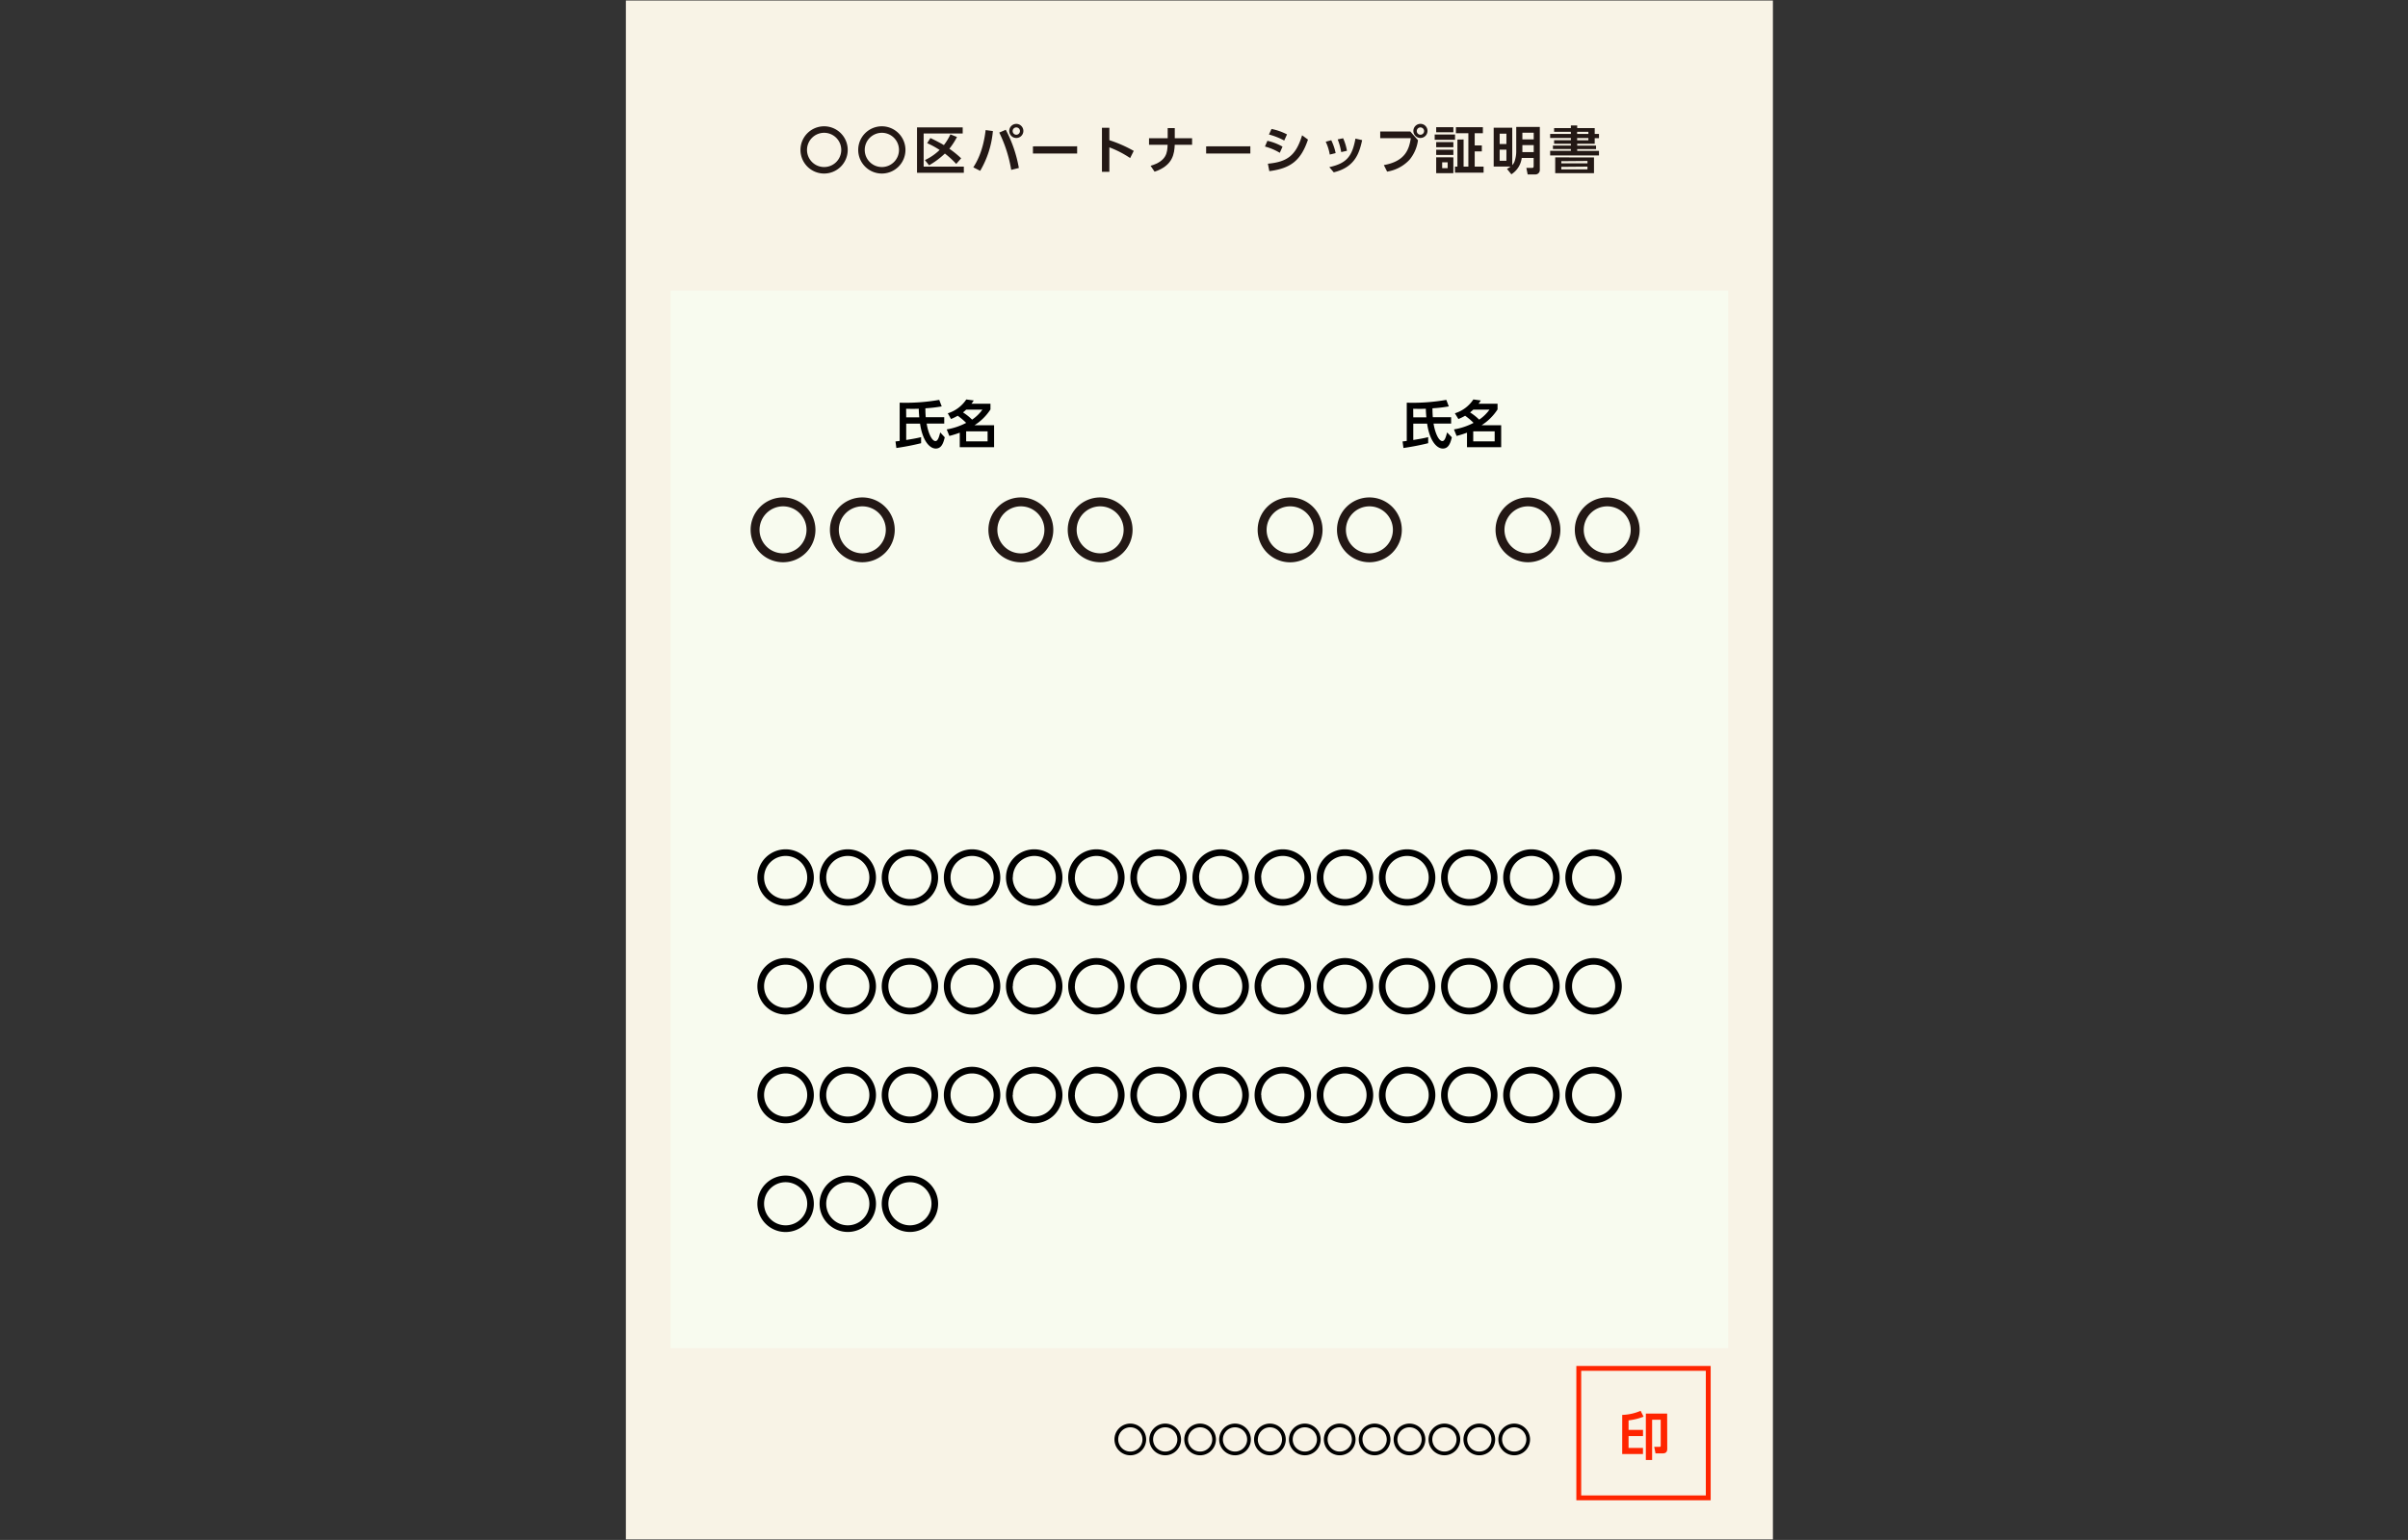 <svg id="レイヤー_1" data-name="レイヤー 1" xmlns="http://www.w3.org/2000/svg" viewBox="0 0 737.01 471.38"><rect x="0" y="0" width="737.01" height="471.38" fill="#333333" stroke="none"/><defs><style>.cls-1{fill:#f8f3e6;}.cls-2{fill:#f8fbef;}.cls-3{fill:#231815;}.cls-4{fill:none;stroke:#ff2400;stroke-miterlimit:10;stroke-width:1.48px;}.cls-5{fill:#ff2400;}</style></defs><title>書類_ol</title><rect class="cls-1" x="191.56" y="0.16" width="351.07" height="471.06"/><rect class="cls-2" x="205.24" y="88.95" width="323.71" height="323.71"/><path class="cls-3" d="M259.46,45.89a7.23,7.23,0,1,1-7.23-7.23A7.23,7.23,0,0,1,259.46,45.89Zm-12.46,0a5.24,5.24,0,1,0,5.23-5.24A5.24,5.24,0,0,0,247,45.89Z"/><path class="cls-3" d="M277.13,45.89a7.23,7.23,0,1,1-7.23-7.23A7.23,7.23,0,0,1,277.13,45.89Zm-12.46,0a5.24,5.24,0,1,0,5.23-5.24A5.24,5.24,0,0,0,264.67,45.89Z"/><path class="cls-3" d="M294.65,39v1.86H282.7V51H295v1.88H280.67V39Zm-1.75,2.93a21.6,21.6,0,0,1-2.33,3.6,30,30,0,0,1,3.61,2.93l-1.51,1.72A28.15,28.15,0,0,0,289.2,47a25,25,0,0,1-4.84,3.6L283.09,49a16.65,16.65,0,0,0,4.5-3.1,26.39,26.39,0,0,0-3.82-2.08l1-1.57c2.27,1.09,3.47,1.77,4.12,2.16a16.69,16.69,0,0,0,2-3.28Z"/><path class="cls-3" d="M303.89,40.11A28.82,28.82,0,0,1,300,52.29l-2.1-1.07c.9-1.4,3-4.81,3.77-11.4ZM309.5,52a41.22,41.22,0,0,0-3.66-11.42l2-.86a39.93,39.93,0,0,1,4,11.7Zm3.72-11.92a2.16,2.16,0,1,1-2.16-2.16A2.16,2.16,0,0,1,313.22,40.07Zm-3.28,0A1.12,1.12,0,1,0,311.06,39,1.11,1.11,0,0,0,309.94,40.07Z"/><path class="cls-3" d="M329.68,44.78V47H316.15v-2.2Z"/><path class="cls-3" d="M345.9,48.38a31.12,31.12,0,0,0-6.36-3.28v7.49h-2.27V39.12h2.27v3.79A39.55,39.55,0,0,1,347,46.19Z"/><path class="cls-3" d="M364.86,42.32v2h-5.31c-.13,2.55-.43,6.34-6.17,8.23l-1.22-1.8c5-1.48,5.11-4.13,5.21-6.43h-5.69v-2h5.71V39.2h2.17v3.12Z"/><path class="cls-3" d="M382.69,44.78V47H369.16v-2.2Z"/><path class="cls-3" d="M391.7,46.77a17.76,17.76,0,0,0-4.54-1.92l.75-1.75a16.26,16.26,0,0,1,4.63,1.79Zm-3.64,3.34c5.82-.55,8.56-2.39,10.47-8.7l1.8,1.32c-2.16,6.38-5.24,8.8-11.83,9.66Zm5-7.09a21.19,21.19,0,0,0-4.68-1.85l.79-1.7a18.07,18.07,0,0,1,4.74,1.67Z"/><path class="cls-3" d="M407,47.31a15.09,15.09,0,0,0-1.24-3.93l1.69-.46a16.5,16.5,0,0,1,1.35,3.95Zm-.14,3.85c5.27-1.16,7-3.25,8-8.73l2.05.46c-.85,3.93-2.18,8.3-8.69,9.86Zm3.64-4.61a18,18,0,0,0-1.08-3.88l1.67-.35a15.92,15.92,0,0,1,1.17,3.84Z"/><path class="cls-3" d="M431.66,40.26,434,42.92a11.78,11.78,0,0,1-2.57,5.95,11.91,11.91,0,0,1-6.88,3.66l-1-2c6.56-1.16,7.74-4.85,8.25-8.24h-9.36V40.26Zm5.25-.19a2.16,2.16,0,1,1-2.16-2.16A2.15,2.15,0,0,1,436.91,40.07Zm-3.28,0A1.12,1.12,0,1,0,434.75,39,1.12,1.12,0,0,0,433.63,40.07Z"/><path class="cls-3" d="M445.34,41.17v1.61h-6.23V41.17Zm-.51-2.24v1.55h-5.26V38.93Zm0,4.56v1.58h-5.26V43.49Zm0,2.35v1.58h-5.26V45.84Zm0,2.32V53h-5.26V48.16Zm-1.75,1.53H441.4v1.78h1.68Zm4.88-7V51h1.46V40.78h-3.81V38.93h8.25v1.85h-2.5v3.74h2.18v1.83h-2.18V51h2.72v1.85h-8.76V51h.75V42.72Z"/><path class="cls-3" d="M464.07,38.85h7.22V52a1.35,1.35,0,0,1-1.47,1.39h-2.25l-.4-2h1.68c.33,0,.55,0,.55-.61V48.35h-3.65a6.94,6.94,0,0,1-3.17,5l-1.34-1.66a5.37,5.37,0,0,0,1.08-.7h-5.15V39.09h5.68V50.54a3.45,3.45,0,0,0,.66-1,9.47,9.47,0,0,0,.56-3.43Zm-3,2.07H459v3.17h2.06Zm0,4.89H459v3.41h2.06Zm8.35-5.19h-3.47v2.05h3.47Zm0,3.8h-3.47v2.13h3.47Z"/><path class="cls-3" d="M480.79,39.2v-.8h1.94v.8h5.36V41h1.31v1.29h-1.31V44h-5.36v.58h5.77v1.06h-5.77v.55h6.67v1.39H474.45V46.17h6.34v-.55H475.3V44.56h5.49V44h-5.13V42.92h5.13v-.69h-6.34V41h6.34v-.66h-5.13V39.2Zm7.08,9V53H476V48.17Zm-10,1.14V50h8v-.73Zm0,1.73v.78h8V51Zm8.28-10.72h-3.44V41h3.44Zm0,1.91h-3.44v.69h3.44Z"/><path class="cls-3" d="M249.58,162.18a9.92,9.92,0,1,1-9.92-9.92A9.93,9.93,0,0,1,249.58,162.18Zm-17.11,0a7.19,7.19,0,1,0,7.19-7.19A7.21,7.21,0,0,0,232.47,162.18Z"/><path class="cls-3" d="M273.85,162.18a9.92,9.92,0,1,1-9.92-9.92A9.93,9.93,0,0,1,273.85,162.18Zm-17.11,0a7.19,7.19,0,1,0,7.19-7.19A7.2,7.2,0,0,0,256.74,162.18Z"/><path class="cls-3" d="M322.38,162.18a9.93,9.93,0,1,1-9.92-9.92A9.93,9.93,0,0,1,322.38,162.18Zm-17.12,0a7.2,7.2,0,1,0,7.2-7.19A7.21,7.21,0,0,0,305.26,162.18Z"/><path class="cls-3" d="M346.64,162.18a9.92,9.92,0,1,1-9.92-9.92A9.93,9.93,0,0,1,346.64,162.18Zm-17.11,0a7.19,7.19,0,1,0,7.19-7.19A7.21,7.21,0,0,0,329.53,162.18Z"/><path d="M289.16,133.86c-.43,1.78-1,3.44-2.75,3.44-2,0-4.1-2.6-4.81-7.62h-4.24v5c1.83-.3,2.93-.47,4.56-.87v1.85a75.66,75.66,0,0,1-7.57,1.47l-.27-2c.73-.09.91-.11,1.28-.17V123.26a59.5,59.5,0,0,0,12.11-.86l.76,2a43.64,43.64,0,0,1-5,.58c0,1.23.07,2.24.11,2.73H289v1.94h-5.38c.46,2.86,1.58,5.36,2.7,5.36.77,0,1.12-1.4,1.45-2.65Zm-11.8-6.12h4c-.12-1.45-.14-2-.16-2.62-.28,0-1.49.07-3.86,0Z"/><path d="M290.09,126.51a10.52,10.52,0,0,0,5.66-4.24l2.28.31c-.29.45-.41.64-.7,1h5.82v1.75a16.17,16.17,0,0,1-4.89,4.84h6v6.72H293.75v-4.45a29.55,29.55,0,0,1-3.18,1l-.81-2a19.81,19.81,0,0,0,5.95-2,19.36,19.36,0,0,0-2.59-2.18,14.58,14.58,0,0,1-2.05,1Zm5.65-1.13c-.19.17-.6.55-1,.86a16.54,16.54,0,0,1,2.79,2.21,12.57,12.57,0,0,0,3.16-3.07Zm6.53,6.65h-6.56v3.06h6.56Z"/><path class="cls-3" d="M404.79,162.18a9.93,9.93,0,1,1-9.92-9.92A9.93,9.93,0,0,1,404.79,162.18Zm-17.12,0a7.2,7.2,0,1,0,7.2-7.19A7.21,7.21,0,0,0,387.67,162.18Z"/><path class="cls-3" d="M429.05,162.18a9.92,9.92,0,1,1-9.92-9.92A9.93,9.93,0,0,1,429.05,162.18Zm-17.11,0a7.19,7.19,0,1,0,7.19-7.19A7.21,7.21,0,0,0,411.94,162.18Z"/><path class="cls-3" d="M477.58,162.18a9.92,9.92,0,1,1-9.92-9.92A9.93,9.93,0,0,1,477.58,162.18Zm-17.11,0a7.19,7.19,0,1,0,7.19-7.19A7.2,7.2,0,0,0,460.47,162.18Z"/><path class="cls-3" d="M501.84,162.18a9.92,9.92,0,1,1-9.92-9.92A9.93,9.93,0,0,1,501.84,162.18Zm-17.11,0a7.19,7.19,0,1,0,7.19-7.19A7.21,7.21,0,0,0,484.73,162.18Z"/><path d="M444.36,133.86c-.43,1.78-1,3.44-2.75,3.44-2,0-4.1-2.6-4.81-7.62h-4.24v5c1.83-.3,2.93-.47,4.56-.87v1.85a75.66,75.66,0,0,1-7.57,1.47l-.27-2c.73-.09.91-.11,1.28-.17V123.26a59.5,59.5,0,0,0,12.11-.86l.76,2a43.38,43.38,0,0,1-5,.58c0,1.23.07,2.24.11,2.73h5.6v1.94h-5.38c.46,2.86,1.58,5.36,2.7,5.36.77,0,1.12-1.4,1.45-2.65Zm-11.8-6.12h4c-.12-1.45-.14-2-.16-2.62-.28,0-1.49.07-3.86,0Z"/><path d="M445.29,126.51a10.52,10.52,0,0,0,5.66-4.24l2.28.31c-.29.45-.41.64-.7,1h5.82v1.75a16.17,16.17,0,0,1-4.89,4.84h6v6.72H449v-4.45a29.55,29.55,0,0,1-3.18,1l-.81-2a19.81,19.81,0,0,0,6-2,19.36,19.36,0,0,0-2.59-2.18,14.58,14.58,0,0,1-2.05,1Zm5.65-1.13c-.19.17-.6.55-1,.86a16.54,16.54,0,0,1,2.79,2.21,12.41,12.41,0,0,0,3.16-3.07Zm6.53,6.65h-6.56v3.06h6.56Z"/><path d="M249.09,268.6a8.64,8.64,0,1,1-8.63-8.63A8.65,8.65,0,0,1,249.09,268.6Zm-15.23,0a6.6,6.6,0,1,0,6.6-6.6A6.59,6.59,0,0,0,233.86,268.6Z"/><path d="M268.11,268.6a8.63,8.63,0,1,1-8.63-8.63A8.65,8.65,0,0,1,268.11,268.6Zm-15.23,0a6.6,6.6,0,1,0,6.6-6.6A6.59,6.59,0,0,0,252.88,268.6Z"/><path d="M287.13,268.6A8.63,8.63,0,1,1,278.5,260,8.64,8.64,0,0,1,287.13,268.6Zm-15.23,0a6.6,6.6,0,1,0,6.6-6.6A6.59,6.59,0,0,0,271.9,268.6Z"/><path d="M306.16,268.6a8.64,8.64,0,1,1-8.64-8.63A8.65,8.65,0,0,1,306.16,268.6Zm-15.23,0a6.6,6.6,0,1,0,6.59-6.6A6.59,6.59,0,0,0,290.93,268.6Z"/><path d="M325.18,268.6a8.64,8.64,0,1,1-8.63-8.63A8.65,8.65,0,0,1,325.18,268.6Zm-15.23,0a6.6,6.6,0,1,0,6.6-6.6A6.59,6.59,0,0,0,310,268.6Z"/><path d="M344.2,268.6a8.63,8.63,0,1,1-8.63-8.63A8.65,8.65,0,0,1,344.2,268.6Zm-15.23,0a6.6,6.6,0,1,0,6.6-6.6A6.59,6.59,0,0,0,329,268.6Z"/><path d="M363.22,268.6a8.63,8.63,0,1,1-8.63-8.63A8.65,8.65,0,0,1,363.22,268.6Zm-15.23,0a6.6,6.6,0,1,0,6.6-6.6A6.59,6.59,0,0,0,348,268.6Z"/><path d="M382.25,268.6a8.64,8.64,0,1,1-8.64-8.63A8.65,8.65,0,0,1,382.25,268.6Zm-15.23,0a6.6,6.6,0,1,0,6.59-6.6A6.59,6.59,0,0,0,367,268.6Z"/><path d="M401.27,268.6a8.64,8.64,0,1,1-8.63-8.63A8.65,8.65,0,0,1,401.27,268.6Zm-15.23,0a6.6,6.6,0,1,0,6.6-6.6A6.59,6.59,0,0,0,386,268.6Z"/><path d="M420.29,268.6a8.64,8.64,0,1,1-8.63-8.63A8.65,8.65,0,0,1,420.29,268.6Zm-15.23,0a6.6,6.6,0,1,0,6.6-6.6A6.59,6.59,0,0,0,405.06,268.6Z"/><path d="M439.31,268.6a8.63,8.63,0,1,1-8.63-8.63A8.65,8.65,0,0,1,439.31,268.6Zm-15.23,0a6.6,6.6,0,1,0,6.6-6.6A6.59,6.59,0,0,0,424.08,268.6Z"/><path d="M458.33,268.6A8.63,8.63,0,1,1,449.7,260,8.65,8.65,0,0,1,458.33,268.6Zm-15.23,0a6.6,6.6,0,1,0,6.6-6.6A6.59,6.59,0,0,0,443.1,268.6Z"/><path d="M477.36,268.6a8.64,8.64,0,1,1-8.64-8.63A8.65,8.65,0,0,1,477.36,268.6Zm-15.23,0a6.6,6.6,0,1,0,6.59-6.6A6.59,6.59,0,0,0,462.13,268.6Z"/><path d="M496.38,268.6a8.64,8.64,0,1,1-8.63-8.63A8.65,8.65,0,0,1,496.38,268.6Zm-15.23,0a6.6,6.6,0,1,0,6.6-6.6A6.59,6.59,0,0,0,481.15,268.6Z"/><path d="M249.09,301.89a8.64,8.64,0,1,1-8.63-8.63A8.65,8.65,0,0,1,249.09,301.89Zm-15.23,0a6.6,6.6,0,1,0,6.6-6.6A6.59,6.59,0,0,0,233.86,301.89Z"/><path d="M268.11,301.89a8.63,8.63,0,1,1-8.63-8.63A8.65,8.65,0,0,1,268.11,301.89Zm-15.23,0a6.6,6.6,0,1,0,6.6-6.6A6.59,6.59,0,0,0,252.88,301.89Z"/><path d="M287.13,301.89a8.63,8.63,0,1,1-8.63-8.63A8.64,8.64,0,0,1,287.13,301.89Zm-15.23,0a6.6,6.6,0,1,0,6.6-6.6A6.59,6.59,0,0,0,271.9,301.89Z"/><path d="M306.16,301.89a8.64,8.64,0,1,1-8.64-8.63A8.65,8.65,0,0,1,306.16,301.89Zm-15.23,0a6.6,6.6,0,1,0,6.59-6.6A6.59,6.59,0,0,0,290.93,301.89Z"/><path d="M325.18,301.89a8.64,8.64,0,1,1-8.63-8.63A8.65,8.65,0,0,1,325.18,301.89Zm-15.23,0a6.6,6.6,0,1,0,6.6-6.6A6.59,6.59,0,0,0,310,301.89Z"/><path d="M344.2,301.89a8.63,8.63,0,1,1-8.63-8.63A8.65,8.65,0,0,1,344.2,301.89Zm-15.23,0a6.6,6.6,0,1,0,6.6-6.6A6.59,6.59,0,0,0,329,301.89Z"/><path d="M363.22,301.89a8.63,8.63,0,1,1-8.63-8.63A8.65,8.65,0,0,1,363.22,301.89Zm-15.23,0a6.6,6.6,0,1,0,6.6-6.6A6.59,6.59,0,0,0,348,301.89Z"/><path d="M382.25,301.89a8.64,8.64,0,1,1-8.64-8.63A8.65,8.65,0,0,1,382.25,301.89Zm-15.23,0a6.6,6.6,0,1,0,6.59-6.6A6.59,6.59,0,0,0,367,301.89Z"/><path d="M401.27,301.89a8.64,8.64,0,1,1-8.63-8.63A8.65,8.65,0,0,1,401.27,301.89Zm-15.23,0a6.6,6.6,0,1,0,6.6-6.6A6.59,6.59,0,0,0,386,301.89Z"/><path d="M420.29,301.89a8.64,8.64,0,1,1-8.63-8.63A8.65,8.65,0,0,1,420.29,301.89Zm-15.23,0a6.6,6.6,0,1,0,6.6-6.6A6.59,6.59,0,0,0,405.06,301.89Z"/><path d="M439.31,301.89a8.63,8.63,0,1,1-8.63-8.63A8.65,8.65,0,0,1,439.31,301.89Zm-15.23,0a6.6,6.6,0,1,0,6.6-6.6A6.59,6.59,0,0,0,424.08,301.89Z"/><path d="M458.33,301.89a8.63,8.63,0,1,1-8.63-8.63A8.65,8.65,0,0,1,458.33,301.89Zm-15.23,0a6.6,6.6,0,1,0,6.6-6.6A6.59,6.59,0,0,0,443.1,301.89Z"/><path d="M477.36,301.89a8.64,8.64,0,1,1-8.64-8.63A8.65,8.65,0,0,1,477.36,301.89Zm-15.23,0a6.6,6.6,0,1,0,6.59-6.6A6.59,6.59,0,0,0,462.13,301.89Z"/><path d="M496.38,301.89a8.64,8.64,0,1,1-8.63-8.63A8.65,8.65,0,0,1,496.38,301.89Zm-15.23,0a6.6,6.6,0,1,0,6.6-6.6A6.59,6.59,0,0,0,481.15,301.89Z"/><path d="M249.09,335.18a8.64,8.64,0,1,1-8.63-8.63A8.65,8.65,0,0,1,249.09,335.18Zm-15.23,0a6.6,6.6,0,1,0,6.6-6.6A6.59,6.59,0,0,0,233.86,335.18Z"/><path d="M268.11,335.18a8.63,8.63,0,1,1-8.63-8.63A8.65,8.65,0,0,1,268.11,335.18Zm-15.23,0a6.6,6.6,0,1,0,6.6-6.6A6.59,6.59,0,0,0,252.88,335.18Z"/><path d="M287.13,335.18a8.63,8.63,0,1,1-8.63-8.63A8.64,8.64,0,0,1,287.13,335.18Zm-15.23,0a6.6,6.6,0,1,0,6.6-6.6A6.59,6.59,0,0,0,271.9,335.18Z"/><path d="M306.16,335.18a8.64,8.64,0,1,1-8.64-8.63A8.65,8.65,0,0,1,306.16,335.18Zm-15.23,0a6.6,6.6,0,1,0,6.59-6.6A6.59,6.59,0,0,0,290.93,335.18Z"/><path d="M325.18,335.18a8.64,8.64,0,1,1-8.63-8.63A8.65,8.65,0,0,1,325.18,335.18Zm-15.23,0a6.6,6.6,0,1,0,6.6-6.6A6.59,6.59,0,0,0,310,335.18Z"/><path d="M344.2,335.18a8.63,8.63,0,1,1-8.63-8.63A8.65,8.65,0,0,1,344.2,335.18Zm-15.23,0a6.6,6.6,0,1,0,6.6-6.6A6.59,6.59,0,0,0,329,335.18Z"/><path d="M363.22,335.18a8.63,8.63,0,1,1-8.63-8.63A8.65,8.65,0,0,1,363.22,335.18Zm-15.23,0a6.6,6.6,0,1,0,6.6-6.6A6.59,6.59,0,0,0,348,335.18Z"/><path d="M382.25,335.18a8.64,8.64,0,1,1-8.64-8.63A8.65,8.65,0,0,1,382.25,335.18Zm-15.23,0a6.6,6.6,0,1,0,6.59-6.6A6.59,6.59,0,0,0,367,335.18Z"/><path d="M401.27,335.18a8.64,8.64,0,1,1-8.63-8.63A8.65,8.65,0,0,1,401.27,335.18Zm-15.23,0a6.6,6.6,0,1,0,6.6-6.6A6.59,6.59,0,0,0,386,335.18Z"/><path d="M420.29,335.18a8.64,8.64,0,1,1-8.63-8.63A8.65,8.65,0,0,1,420.29,335.18Zm-15.23,0a6.6,6.6,0,1,0,6.6-6.6A6.59,6.59,0,0,0,405.06,335.18Z"/><path d="M439.31,335.18a8.63,8.63,0,1,1-8.63-8.63A8.65,8.65,0,0,1,439.31,335.18Zm-15.23,0a6.6,6.6,0,1,0,6.6-6.6A6.59,6.59,0,0,0,424.08,335.18Z"/><path d="M458.33,335.18a8.63,8.63,0,1,1-8.63-8.63A8.65,8.65,0,0,1,458.33,335.18Zm-15.23,0a6.6,6.6,0,1,0,6.6-6.6A6.59,6.59,0,0,0,443.1,335.18Z"/><path d="M477.36,335.18a8.64,8.64,0,1,1-8.64-8.63A8.65,8.65,0,0,1,477.36,335.18Zm-15.23,0a6.6,6.6,0,1,0,6.59-6.6A6.59,6.59,0,0,0,462.13,335.18Z"/><path d="M496.38,335.18a8.64,8.64,0,1,1-8.63-8.63A8.65,8.65,0,0,1,496.38,335.18Zm-15.23,0a6.6,6.6,0,1,0,6.6-6.6A6.59,6.59,0,0,0,481.15,335.18Z"/><path d="M249.09,368.47a8.64,8.64,0,1,1-8.63-8.63A8.65,8.65,0,0,1,249.09,368.47Zm-15.23,0a6.6,6.6,0,1,0,6.6-6.6A6.59,6.59,0,0,0,233.86,368.47Z"/><path d="M268.11,368.47a8.63,8.63,0,1,1-8.63-8.63A8.65,8.65,0,0,1,268.11,368.47Zm-15.23,0a6.6,6.6,0,1,0,6.6-6.6A6.59,6.59,0,0,0,252.88,368.47Z"/><path d="M287.13,368.47a8.63,8.63,0,1,1-8.63-8.63A8.64,8.64,0,0,1,287.13,368.47Zm-15.23,0a6.6,6.6,0,1,0,6.6-6.6A6.59,6.59,0,0,0,271.9,368.47Z"/><path d="M350.8,440.61a4.85,4.85,0,1,1-4.85-4.85A4.86,4.86,0,0,1,350.8,440.61Zm-8.55,0a3.71,3.71,0,1,0,3.7-3.71A3.69,3.69,0,0,0,342.25,440.61Z"/><path d="M361.48,440.61a4.85,4.85,0,1,1-4.85-4.85A4.86,4.86,0,0,1,361.48,440.61Zm-8.55,0a3.71,3.71,0,1,0,3.7-3.71A3.69,3.69,0,0,0,352.93,440.61Z"/><path d="M372.16,440.61a4.85,4.85,0,1,1-4.84-4.85A4.85,4.85,0,0,1,372.16,440.61Zm-8.55,0a3.71,3.71,0,1,0,3.71-3.71A3.7,3.7,0,0,0,363.61,440.61Z"/><path d="M382.85,440.61a4.85,4.85,0,1,1-4.85-4.85A4.86,4.86,0,0,1,382.85,440.61Zm-8.56,0A3.71,3.71,0,1,0,378,436.9,3.7,3.7,0,0,0,374.29,440.61Z"/><path d="M393.53,440.61a4.85,4.85,0,1,1-4.85-4.85A4.86,4.86,0,0,1,393.53,440.61Zm-8.56,0a3.71,3.71,0,1,0,3.71-3.71A3.7,3.7,0,0,0,385,440.61Z"/><path d="M404.21,440.61a4.85,4.85,0,1,1-4.85-4.85A4.86,4.86,0,0,1,404.21,440.61Zm-8.55,0a3.71,3.71,0,1,0,3.7-3.71A3.69,3.69,0,0,0,395.66,440.61Z"/><path d="M414.89,440.61a4.85,4.85,0,1,1-4.85-4.85A4.86,4.86,0,0,1,414.89,440.61Zm-8.55,0a3.71,3.71,0,1,0,3.7-3.71A3.69,3.69,0,0,0,406.34,440.61Z"/><path d="M425.57,440.61a4.85,4.85,0,1,1-4.85-4.85A4.86,4.86,0,0,1,425.57,440.61Zm-8.55,0a3.71,3.71,0,1,0,3.7-3.71A3.69,3.69,0,0,0,417,440.61Z"/><path d="M436.25,440.61a4.85,4.85,0,1,1-4.85-4.85A4.86,4.86,0,0,1,436.25,440.61Zm-8.55,0a3.71,3.71,0,1,0,3.7-3.71A3.69,3.69,0,0,0,427.7,440.61Z"/><path d="M446.93,440.61a4.85,4.85,0,1,1-4.84-4.85A4.85,4.85,0,0,1,446.93,440.61Zm-8.55,0a3.71,3.71,0,1,0,3.71-3.71A3.7,3.7,0,0,0,438.38,440.61Z"/><path d="M457.62,440.61a4.85,4.85,0,1,1-4.85-4.85A4.86,4.86,0,0,1,457.62,440.61Zm-8.56,0a3.71,3.71,0,1,0,3.71-3.71A3.7,3.7,0,0,0,449.06,440.61Z"/><path d="M468.3,440.61a4.85,4.85,0,1,1-4.85-4.85A4.86,4.86,0,0,1,468.3,440.61Zm-8.56,0a3.71,3.71,0,1,0,3.71-3.71A3.7,3.7,0,0,0,459.74,440.61Z"/><rect class="cls-4" x="483.21" y="418.86" width="39.63" height="39.63"/><path class="cls-5" d="M496.51,433.1a15.37,15.37,0,0,0,5.63-1.25l.91,1.79a18,18,0,0,1-4.6,1.13v2.92h4.42v1.88h-4.42v3.63h4.41v1.87h-6.36Zm13.78,10.41c0,1.37-1,1.37-1.59,1.37h-2l-.4-2h1.53c.43,0,.46-.09.46-.47v-7.84h-2.63v12.33h-1.92l0-14.21h6.52Z"/></svg>